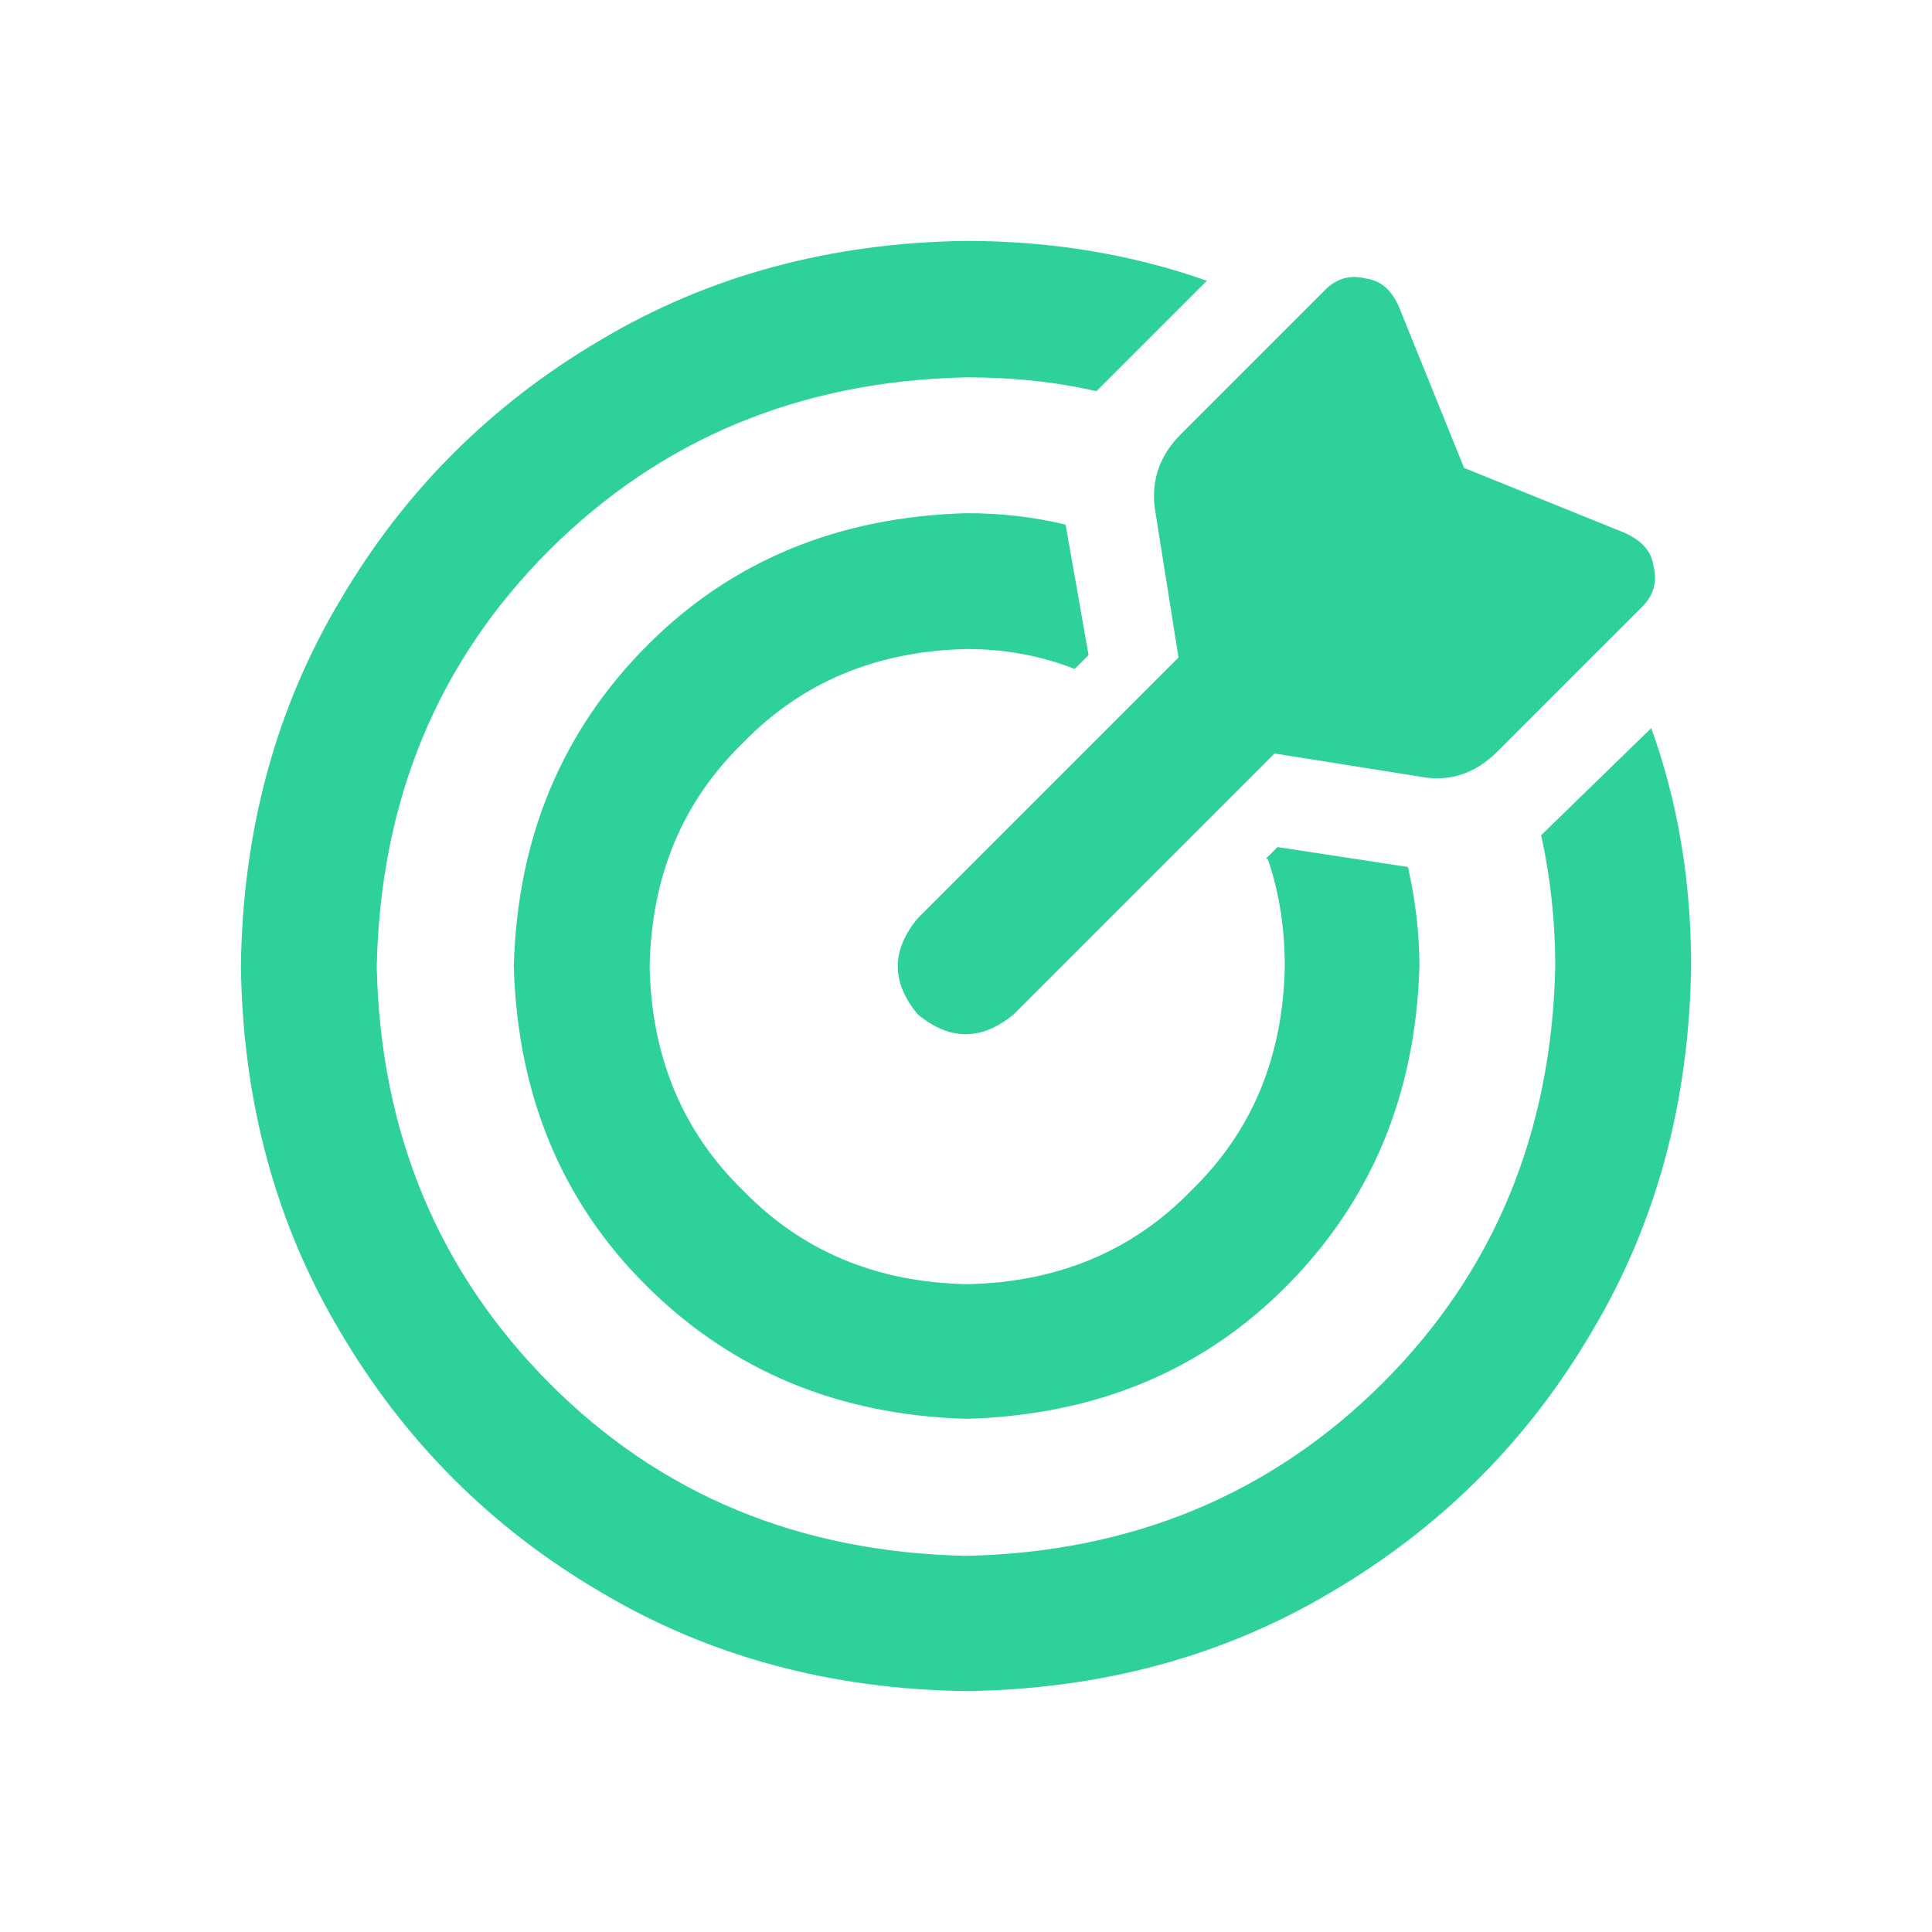 <?xml version="1.0" encoding="UTF-8"?> <svg xmlns="http://www.w3.org/2000/svg" id="Calque_1" data-name="Calque 1" viewBox="0 0 32 32"><defs><style> .cls-1 { fill: #2fd19b; stroke-width: 0px; } </style></defs><path class="cls-1" d="M25.52,13.84l1.83-1.78c.44,1.22.66,2.53.66,3.94-.03,2.25-.58,4.27-1.64,6.05-1.06,1.81-2.5,3.25-4.32,4.32-1.78,1.06-3.8,1.61-6.05,1.64-2.25-.03-4.27-.58-6.05-1.64-1.81-1.06-3.25-2.5-4.32-4.32-1.06-1.78-1.61-3.8-1.64-6.05.03-2.25.58-4.27,1.64-6.05,1.06-1.81,2.5-3.25,4.32-4.32,1.78-1.06,3.8-1.61,6.05-1.64,1.41,0,2.74.22,3.99.66l-1.83,1.83c-.69-.16-1.41-.23-2.16-.23-2.75.06-5.05,1.02-6.9,2.86-1.85,1.85-2.8,4.14-2.86,6.9.06,2.75,1.02,5.05,2.86,6.9,1.84,1.85,4.14,2.8,6.9,2.86,2.75-.06,5.05-1.02,6.9-2.86,1.84-1.84,2.8-4.14,2.86-6.9,0-.75-.08-1.47-.23-2.16ZM20.97,14.22l.19-.19,2.16.33c.12.53.19,1.08.19,1.64-.06,2.13-.8,3.89-2.2,5.3s-3.17,2.14-5.3,2.2c-2.13-.06-3.89-.8-5.3-2.2s-2.14-3.17-2.2-5.3c.06-2.13.8-3.89,2.2-5.3s3.17-2.14,5.3-2.2c.56,0,1.11.06,1.64.19l.38,2.16-.23.23c-.56-.22-1.16-.33-1.78-.33-1.5.03-2.74.55-3.71,1.55-1,.97-1.52,2.2-1.55,3.71.03,1.5.55,2.74,1.55,3.71.97,1,2.2,1.52,3.71,1.55,1.5-.03,2.74-.55,3.71-1.55,1-.97,1.52-2.2,1.55-3.71,0-.63-.09-1.22-.28-1.78ZM21.11,12.48l-4.32,4.32c-.53.44-1.06.44-1.59,0-.44-.53-.44-1.06,0-1.59l4.32-4.32-.38-2.39c-.09-.5.05-.94.42-1.31l2.39-2.39c.19-.19.41-.25.66-.19.25.03.44.19.56.47l1.08,2.67,2.67,1.08c.28.13.44.31.47.56.06.25,0,.47-.19.66l-2.39,2.39c-.38.38-.81.52-1.31.42l-2.39-.38,2.39.38-2.39-.38Z"></path></svg> 
